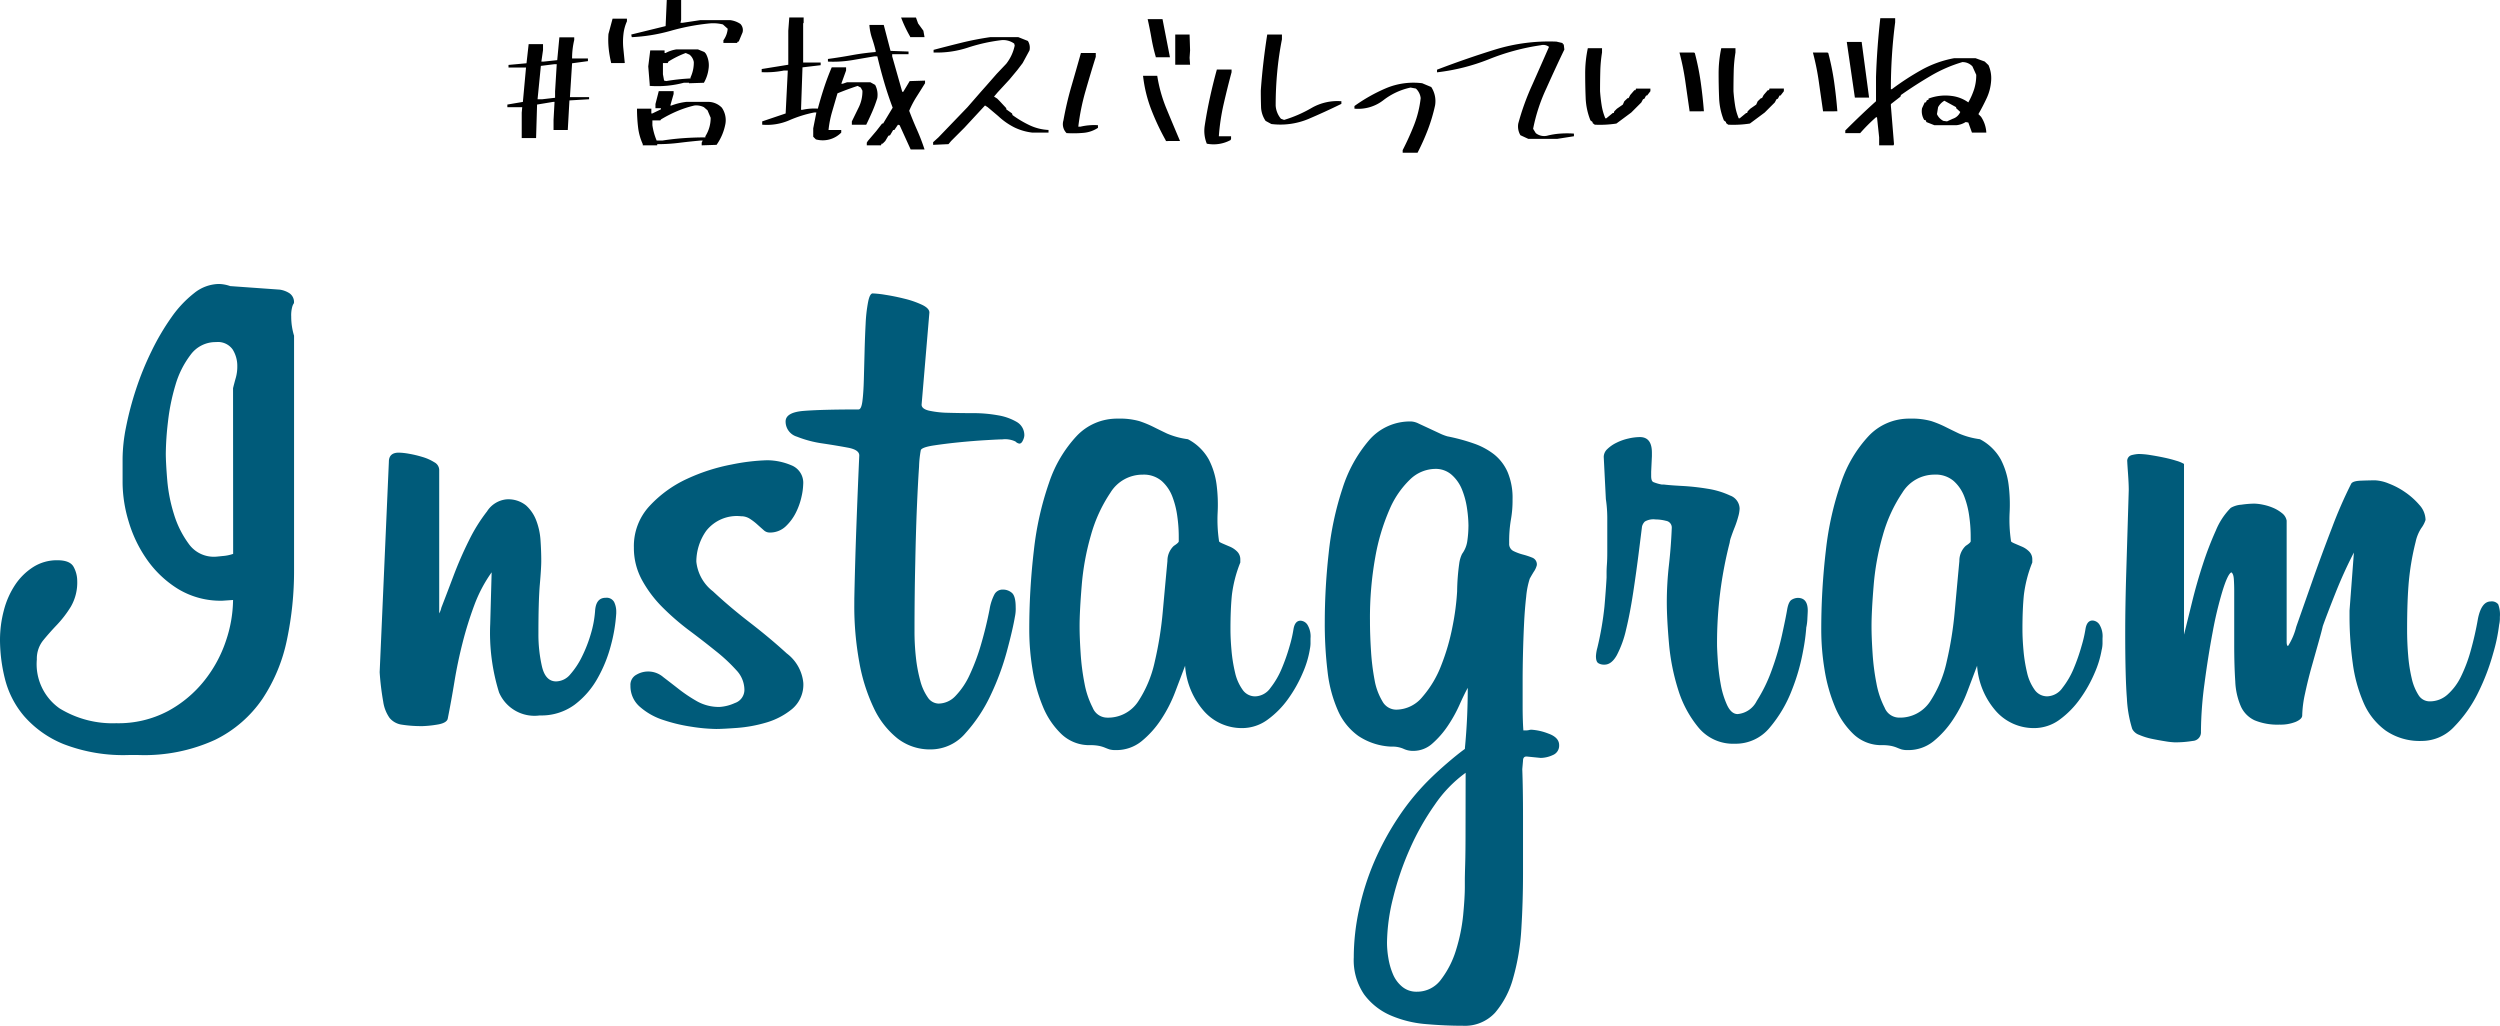 <svg xmlns="http://www.w3.org/2000/svg" width="339.994" height="139.509" viewBox="0 0 339.994 139.509">
  <g id="グループ_16990" data-name="グループ 16990" transform="translate(-530.001 -1594.381)">
    <path id="パス_41007" data-name="パス 41007" d="M-98.828.157V-3.3l.067-.741h-2.021V-4.4l2.111-.359.427-4.672h-2.381V-9.79l2.448-.225.292-2.605h1.954v.809l-.225,1.572h.292l1.864-.2.292-3.1h2.021v.359a10.711,10.711,0,0,0-.292,2.516h2.156v.359l-2.156.292-.292,4.6h2.605v.292l-2.673.157-.225,4.021H-94.5v-1.37l.135-2.448h-.2L-96.74-4.4-96.875.16Zm4.537-5.48V-6.2l.225-3.684h-.359l-1.8.225-.449,4.537h.651Zm11.927,6.469V.988a7.669,7.669,0,0,1-.64-2.3,21.329,21.329,0,0,1-.146-2.527h1.95v.651h.135L-79.9-3.75v-.157h-.741V-4.47l.449-1.752h2.021v.382l-.449,1.572h.157a8.326,8.326,0,0,1,2.021-.494h3.1a2.617,2.617,0,0,1,1.729.786,2.989,2.989,0,0,1,.494,2.156,7.206,7.206,0,0,1-1.213,2.9l-2.021.067V.786l.135-.292H-74.5q-1.5.135-2.942.314a23.89,23.89,0,0,1-2.965.18v.157ZM-73.852.067V-.09a4.64,4.64,0,0,0,.719-2.516l-.427-1.011-.494-.427a2.363,2.363,0,0,0-1.3-.225A14.592,14.592,0,0,0-77.7-3.5a17.3,17.3,0,0,0-2.19,1.123l-.09.135h-1.078v.651a8.5,8.5,0,0,0,.58,2.085h.786Q-78.254.27-76.805.168T-73.852.067ZM-81.421-6.94v-.2l-.2-2.448.27-2.179H-79.4v.359h.135A4.544,4.544,0,0,1-77.8-11.9h2.942l.876.359.2.225a3.267,3.267,0,0,1,.359,2.089,5,5,0,0,1-.629,1.864l-2.021.067v-.067h-.719a14.114,14.114,0,0,1-2.246.4,13.985,13.985,0,0,1-2.383.023Zm5.548-1.011v-.135a4.8,4.8,0,0,0,.449-2.089,1.642,1.642,0,0,0-.584-1.011l-.517-.225a12.791,12.791,0,0,0-2.358,1.168l-.09.2h-.651v1.527l.157.854.292.067A28.2,28.2,0,0,1-75.873-7.951Zm-10.8-2.089v-.067A14.955,14.955,0,0,1-87-12.017a11.568,11.568,0,0,1-.034-1.977l.562-2.089h1.954v.359A5.776,5.776,0,0,0-84.99-14a9.231,9.231,0,0,0-.022,1.932l.2,2.021ZM-71.4-12.78v-.359a3.063,3.063,0,0,0,.584-1.572l-.651-.584a5.409,5.409,0,0,0-1.864-.135,30.045,30.045,0,0,0-5.233,1,23.475,23.475,0,0,1-5.3.865l-.067-.359,4.672-1.146.157-3.549h1.954v2.673l-.09.427h.292l2.381-.359h4.11a3.2,3.2,0,0,1,1.37.517,1.207,1.207,0,0,1,.292,1.146l-.517,1.235-.2.067v.135ZM-45.933,1.707l-1.5-3.3-.225-.067-.494.719h-.157l-.427.719-.225.067-.427.719-.359.359h-.135l-.09.225H-51.9V.786l.135-.225L-50.6-.809l.786-1.011h.135l1.3-2.156q-.651-1.729-1.157-3.459t-.932-3.526h-.359q-1.6.27-3.1.528a15.7,15.7,0,0,1-3.257.191V-10.6q1.662-.225,3.257-.517t3.234-.427V-11.7q-.2-.854-.494-1.718a7.24,7.24,0,0,1-.359-1.808h1.954l.921,3.526,2.448.09v.359h-2.224v.292l1.37,4.829h.135l.876-1.46,2.089-.067V-7.3q-.584.943-1.157,1.842a12.821,12.821,0,0,0-1,1.909q.494,1.3,1.067,2.594a28.34,28.34,0,0,1,1.022,2.662ZM-58.825.337l-.359-.359V-1.168l.427-2.156h-.292a16.439,16.439,0,0,0-3.425,1.078,7.654,7.654,0,0,1-3.65.584v-.449l3.189-1.078.292-5.84h-.517a12.533,12.533,0,0,1-3.032.225v-.427l3.616-.584v-4.627l.135-1.8h1.954v.719l-.067.09v5.323h2.381v.359l-2.471.292-.2,5.772h.2a7.443,7.443,0,0,1,2.089-.157q.382-1.438.842-2.841t1.044-2.774h1.954v.427l-.651,1.8h.2l.584-.2h3.167l.651.359a2.877,2.877,0,0,1,.292,1.8,17.5,17.5,0,0,1-.685,1.842q-.393.9-.82,1.774h-1.954v-.449l.966-1.977a4.953,4.953,0,0,0,.472-2.2l-.225-.427-.427-.225q-1.37.449-2.74,1.011-.359,1.235-.719,2.459a14.1,14.1,0,0,0-.5,2.522h1.729v.359a3.537,3.537,0,0,1-3.454.921ZM-46-13.566v-.067a17.323,17.323,0,0,1-1.235-2.605h2.021l.292.809.719.988.157.876Zm3.122,14.645V.719l.719-.651,3.953-4.11,1.819-2.089.719-.809,1.438-1.64,1.3-1.37a6.032,6.032,0,0,0,1.146-2.471l-.067-.27a2.563,2.563,0,0,0-1.887-.449A23.617,23.617,0,0,0-38.2-12.129a13.385,13.385,0,0,1-4.616.651v-.359q1.864-.494,3.773-.966t3.931-.764h3.818l1.3.517a1.707,1.707,0,0,1,.225,1.28l-.935,1.73-.719.943L-32.5-7.8l-1.6,1.733-.494.584.427.27.292.292.943,1.011v.157l.786.562.067.225a14.48,14.48,0,0,0,2.3,1.37,6.733,6.733,0,0,0,2.594.651v.359H-29.4a7.572,7.572,0,0,1-2.415-.7,9.316,9.316,0,0,1-2.212-1.55l-1.437-1.213-.359-.225-2.808,3.032-1.8,1.8-.359.427ZM-11.23.562V.494a32.715,32.715,0,0,1-2-4.256,18.446,18.446,0,0,1-1.1-4.548h1.93A19.7,19.7,0,0,0-11.129-3.8Q-10.219-1.6-9.3.557ZM-24.73-.516a1.722,1.722,0,0,1-.427-1.729,44.618,44.618,0,0,1,1.078-4.616q.651-2.235,1.3-4.548h2.021v.517q-.719,2.291-1.4,4.672a30.5,30.5,0,0,0-.977,4.829h.292a8.079,8.079,0,0,1,2.381-.2v.359A4.21,4.21,0,0,1-22.45-.55a15.375,15.375,0,0,1-2.279.033Zm14.779-9.3v-4.11H-8l.067,2.156L-8-10.759l.067.943Zm-2.65-1.011v-.067a23.381,23.381,0,0,1-.584-2.527q-.225-1.292-.517-2.594h2.021l1.011,5.188ZM-5.66.921A4.646,4.646,0,0,1-5.952-1.46q.292-1.932.719-3.886t.943-3.818h2V-8.8q-.562,2.089-1.067,4.29A28.835,28.835,0,0,0-4.021-.09h1.662V.27l-.067.157A4.825,4.825,0,0,1-5.66.921ZM3.122-1.752l-.786-.427a3.561,3.561,0,0,1-.618-1.943q-.034-1.089-.034-2.167.135-1.932.359-3.852t.517-3.785h2v.651A44,44,0,0,0,3.92-8.85q-.213,2.269-.213,4.582a3.071,3.071,0,0,0,.719,1.8l.427.157A17.3,17.3,0,0,0,8.6-3.942a7.028,7.028,0,0,1,4.043-.91v.359Q10.4-3.392,8.131-2.426a9.908,9.908,0,0,1-5.009.674ZM20.979,2.156V1.8q.854-1.662,1.539-3.392a14.431,14.431,0,0,0,.91-3.684,2.093,2.093,0,0,0-.651-1.3l-.719-.135a9.137,9.137,0,0,0-3.717,1.729A5.574,5.574,0,0,1,14.42-3.841V-4.2A22.459,22.459,0,0,1,18.7-6.615,9.631,9.631,0,0,1,23.63-7.3l1.235.517a3.5,3.5,0,0,1,.517,2.516,23.286,23.286,0,0,1-.988,3.313A31.092,31.092,0,0,1,23,2.156ZM38.071.27l-1.078-.5A2.335,2.335,0,0,1,36.7-1.819,34.067,34.067,0,0,1,38.61-7.1q1.325-2.987,2.269-5.144a1.266,1.266,0,0,0-1.1-.225,30.539,30.539,0,0,0-7.019,1.887,27.612,27.612,0,0,1-7.109,1.8v-.359q3.908-1.5,7.906-2.74A24.961,24.961,0,0,1,41.89-12.96l.854.2v.157h.135l.09.719Q41.89-9.658,40.52-6.6a23.6,23.6,0,0,0-1.8,5.5l.359.584a1.828,1.828,0,0,0,1.527.359,9.788,9.788,0,0,1,1.8-.292,12.911,12.911,0,0,1,1.864,0V-.09L41.979.27ZM47.1-1.662l-.292-.225v-.135l-.292-.225a9.08,9.08,0,0,1-.651-3.066Q45.8-6.94,45.8-8.58a16.435,16.435,0,0,1,.359-3.481h1.932v.584a18.8,18.8,0,0,0-.236,2.561q-.034,1.325-.034,2.7.067.943.213,1.887a7.611,7.611,0,0,0,.505,1.8h.135l.876-.719h.135l.067-.225.359-.359.809-.562.2-.449.449-.427H51.7l.225-.427.562-.651h.157l.067-.225H54.67v.359l-.449.584h-.135l-.225.427-.2.09-.225.427-1.37,1.37-2.021,1.5a14.743,14.743,0,0,1-2.945.154ZM59.993-3.481v-.067q-.292-2.021-.573-4a34.168,34.168,0,0,0-.8-3.931h1.954l.135.067a34.031,34.031,0,0,1,.8,3.942q.281,1.988.438,3.987Zm5.256,1.819-.292-.225v-.135l-.292-.225a9.08,9.08,0,0,1-.651-3.066q-.067-1.628-.067-3.268a16.435,16.435,0,0,1,.359-3.481h1.932v.584A18.8,18.8,0,0,0,66-8.917q-.034,1.325-.034,2.7.067.943.213,1.887a7.611,7.611,0,0,0,.5,1.8h.135l.876-.719h.135l.067-.225.359-.359.809-.562.2-.449.449-.427h.135l.225-.427.562-.651H70.8l.067-.225h1.954v.359l-.449.584h-.135l-.225.427-.2.09-.225.427-1.37,1.37L68.2-1.817a14.743,14.743,0,0,1-2.947.155ZM78.142-3.481v-.067q-.292-2.021-.573-4a34.168,34.168,0,0,0-.8-3.931h1.954l.135.067a34.034,34.034,0,0,1,.8,3.942q.281,1.988.438,3.987Zm7.637,4.627V.067l-.292-2.74h-.135A23.745,23.745,0,0,0,83.2-.517H81.174V-.876Q83.4-3.1,85.352-4.852v-3.3q.067-2.021.213-4.009t.371-3.987h2.021v.562q-.292,2.246-.438,4.515t-.146,4.582h.135A35.9,35.9,0,0,1,91.517-9.1a14.611,14.611,0,0,1,4.436-1.6H98.9l1.235.449.517.494a4.371,4.371,0,0,1,.359,2.089,6.634,6.634,0,0,1-.6,2.381Q99.906-4.2,99.277-3.1l.359.359a4.3,4.3,0,0,1,.719,2.156H98.4l-.494-1.37-.359-.067a2.9,2.9,0,0,1-1.235.427H93.28L92.2-2.021l-.067-.225-.225-.067a2.241,2.241,0,0,1-.292-1.595l.359-.786h.157l.135-.292.225-.067V-5.21a6.508,6.508,0,0,1,3.167-.359,4.881,4.881,0,0,1,2.246.876,9.734,9.734,0,0,0,.786-1.774,6.366,6.366,0,0,0,.292-1.977L98.466-9.59a1.828,1.828,0,0,0-1.37-.584A19.168,19.168,0,0,0,92.786-8.3Q90.7-7.075,88.743-5.7l-.067.225-1.3,1.011v.27L87.8.988l-.067.157ZM95.8-2.471a1.632,1.632,0,0,0,1.011-.921l-.562-.517v-.135l-1.6-.875a2.271,2.271,0,0,0-.854.876L93.64-3.1a1.875,1.875,0,0,0,.876.921l.494.067ZM82.477-5.346l-1.1-7.569H83.4l1.011,7.569Z" transform="translate(699.782 1613)"/>
    <path id="パス_742" data-name="パス 742" d="M162.83-23.646a1.583,1.583,0,0,0-.229.482,4.32,4.32,0,0,0-.144,1.349,8.793,8.793,0,0,0,.385,2.6V12.669a45.26,45.26,0,0,1-.963,9.441,22.779,22.779,0,0,1-3.324,8.044,16.63,16.63,0,0,1-6.459,5.592,23.114,23.114,0,0,1-10.453,2.064H140.39a22.5,22.5,0,0,1-8.911-1.493,14.194,14.194,0,0,1-5.354-3.8,12.487,12.487,0,0,1-2.6-5.058,22.022,22.022,0,0,1-.674-5.25,15.732,15.732,0,0,1,.53-4.094,11.4,11.4,0,0,1,1.541-3.468,8.349,8.349,0,0,1,2.457-2.408,5.991,5.991,0,0,1,3.276-.918q1.734,0,2.216.918a3.989,3.989,0,0,1,.482,1.879,6.56,6.56,0,0,1-.867,3.516,14.989,14.989,0,0,1-1.879,2.457q-1.012,1.06-1.879,2.119a3.973,3.973,0,0,0-.867,2.6,7.354,7.354,0,0,0,3.083,6.652,13.763,13.763,0,0,0,7.707,2.023,14.4,14.4,0,0,0,7.024-1.642,16.055,16.055,0,0,0,4.961-4.143,17.587,17.587,0,0,0,2.948-5.436,17.812,17.812,0,0,0,.963-5.539l-1.445.1a11.157,11.157,0,0,1-6.021-1.59,14.408,14.408,0,0,1-4.239-4,17.693,17.693,0,0,1-2.5-5.2,18.568,18.568,0,0,1-.819-5.2V-2.541A22.676,22.676,0,0,1,140-6.828a43.114,43.114,0,0,1,1.349-5.106,40.178,40.178,0,0,1,2.119-5.2,32.446,32.446,0,0,1,2.7-4.588A15.183,15.183,0,0,1,149.247-25a5.5,5.5,0,0,1,3.372-1.252,4.95,4.95,0,0,1,1.541.289l6.744.482a3.376,3.376,0,0,1,1.3.482A1.454,1.454,0,0,1,162.83-23.646Zm-8.285,11.561q.193-.771.385-1.445a5.618,5.618,0,0,0,.193-1.541,4.213,4.213,0,0,0-.626-2.264,2.447,2.447,0,0,0-2.264-1.012,4.2,4.2,0,0,0-3.468,1.734A12.539,12.539,0,0,0,146.7-12.47a28.252,28.252,0,0,0-1.011,5.01,39.989,39.989,0,0,0-.289,4.239q0,1.252.193,3.613a21.483,21.483,0,0,0,.918,4.672,13.281,13.281,0,0,0,2.023,4.046,4.165,4.165,0,0,0,3.516,1.734q.193,0,1.108-.1a5.5,5.5,0,0,0,1.4-.289Zm35.168,25.048a19.189,19.189,0,0,0-2.365,4.487,49.8,49.8,0,0,0-1.59,5.106q-.674,2.649-1.108,5.3t-.917,5.058q-.193.578-1.493.771a14.555,14.555,0,0,1-1.879.193,17.126,17.126,0,0,1-2.842-.193,2.642,2.642,0,0,1-1.686-.918,5.133,5.133,0,0,1-.867-2.216,36.872,36.872,0,0,1-.482-4l1.252-28.612q0-1.252,1.349-1.252a8.785,8.785,0,0,1,1.349.145,14.938,14.938,0,0,1,1.835.434,6.448,6.448,0,0,1,1.638.723A1.223,1.223,0,0,1,182.582-1V18.55a2.657,2.657,0,0,0,.289-.771q.674-1.734,1.638-4.287a51.644,51.644,0,0,1,2.119-4.865,22.589,22.589,0,0,1,2.457-3.95,3.544,3.544,0,0,1,2.649-1.638,3.849,3.849,0,0,1,2.649.819,5.257,5.257,0,0,1,1.4,2.064,9.175,9.175,0,0,1,.578,2.7q.1,1.445.1,2.794,0,.963-.193,3.179t-.193,6.652a19.585,19.585,0,0,0,.482,4.528q.482,2.023,1.927,2.023a2.558,2.558,0,0,0,1.927-.963A10.8,10.8,0,0,0,202,24.427a18.629,18.629,0,0,0,1.2-3.083,14.347,14.347,0,0,0,.578-3.083q.1-1.835,1.445-1.835A1.165,1.165,0,0,1,206.37,17a2.983,2.983,0,0,1,.289,1.349v.193a21.75,21.75,0,0,1-.723,4.335,18.593,18.593,0,0,1-1.835,4.528,11.514,11.514,0,0,1-3.12,3.576,7.643,7.643,0,0,1-4.721,1.445,5.246,5.246,0,0,1-5.541-3.13,27.3,27.3,0,0,1-1.2-9.3ZM232.1,28a4.33,4.33,0,0,1-1.541,3.565A9.941,9.941,0,0,1,227.04,33.4a18.955,18.955,0,0,1-3.95.723q-1.975.144-2.842.145a23.627,23.627,0,0,1-3.324-.3,22.435,22.435,0,0,1-3.854-.918,9,9,0,0,1-3.179-1.782,3.707,3.707,0,0,1-1.3-2.89,1.548,1.548,0,0,1,.819-1.493,3.142,3.142,0,0,1,3.654.337q1.011.771,2.119,1.638a20.413,20.413,0,0,0,2.457,1.64,6.1,6.1,0,0,0,3.083.771,5.9,5.9,0,0,0,2.064-.53,1.892,1.892,0,0,0,1.3-1.879,3.9,3.9,0,0,0-1.108-2.6,22.483,22.483,0,0,0-2.794-2.6q-1.685-1.36-3.612-2.8a33.669,33.669,0,0,1-3.613-3.131,16.3,16.3,0,0,1-2.794-3.709,9.075,9.075,0,0,1-1.108-4.432,8,8,0,0,1,2.169-5.69A16.174,16.174,0,0,1,216.333.23a25.78,25.78,0,0,1,6.021-1.93,27.934,27.934,0,0,1,4.817-.578,8.545,8.545,0,0,1,3.276.674A2.555,2.555,0,0,1,232.084,1a8.655,8.655,0,0,1-.229,1.686,9.205,9.205,0,0,1-.771,2.168,6.666,6.666,0,0,1-1.4,1.879,3.1,3.1,0,0,1-2.216.819,1.177,1.177,0,0,1-.771-.337q-.385-.337-.867-.771a7.656,7.656,0,0,0-1.012-.771,2.2,2.2,0,0,0-1.2-.337A5.3,5.3,0,0,0,218.9,7.315a7.3,7.3,0,0,0-1.349,4.191,5.85,5.85,0,0,0,2.264,4.046q2.264,2.119,5.01,4.239t5.01,4.191A5.7,5.7,0,0,1,232.1,28Zm6.936-11.469q.1-4.913.289-10.019t.385-9.441q0-.771-1.541-1.06T234.7-4.567a15.19,15.19,0,0,1-3.468-.918,2.142,2.142,0,0,1-1.541-2.064q0-1.252,2.5-1.445t7.418-.193q.385,0,.53-1.147t.193-2.938q.048-1.782.1-3.805t.145-3.805a20.15,20.15,0,0,1,.337-2.938q.229-1.147.626-1.147a13.593,13.593,0,0,1,1.734.193q1.252.193,2.6.53a12.616,12.616,0,0,1,2.36.819q1.011.482,1.012,1.06l-1.06,12.524q0,.578,1.012.819a13.3,13.3,0,0,0,2.6.289q1.59.048,3.372.048a18.839,18.839,0,0,1,3.372.289,7.473,7.473,0,0,1,2.6.918A2.064,2.064,0,0,1,262.155-5.6a1.819,1.819,0,0,1-.193.626q-.193.434-.482.434a.966.966,0,0,1-.53-.289,3.3,3.3,0,0,0-1.782-.289q-.385,0-2.119.1t-3.67.289q-1.927.193-3.516.434t-1.782.626a14.3,14.3,0,0,0-.241,2.264q-.145,2.064-.289,5.443t-.229,7.755q-.1,4.383-.1,9.2a32.277,32.277,0,0,0,.193,3.565A20.2,20.2,0,0,0,248,27.684a7.062,7.062,0,0,0,1.011,2.264,1.814,1.814,0,0,0,1.493.867,3.211,3.211,0,0,0,2.312-1.06,10.277,10.277,0,0,0,1.927-2.89,28.018,28.018,0,0,0,1.541-4.143q.674-2.312,1.147-4.721a6.714,6.714,0,0,1,.674-2.064,1.268,1.268,0,0,1,1.147-.626,1.849,1.849,0,0,1,1.2.434q.53.434.53,1.975a4.99,4.99,0,0,1-.1,1.252q-.289,1.734-1.108,4.769a35.324,35.324,0,0,1-2.216,5.964,20.874,20.874,0,0,1-3.4,5.127,6.212,6.212,0,0,1-4.721,2.216,7.177,7.177,0,0,1-4.528-1.493,11.57,11.57,0,0,1-3.227-4.143,24.338,24.338,0,0,1-1.975-6.262,42.269,42.269,0,0,1-.674-7.755Zm61.946,6.936a13.275,13.275,0,0,1-.963,3.179,18.176,18.176,0,0,1-1.975,3.516,12.364,12.364,0,0,1-2.8,2.838,5.842,5.842,0,0,1-3.516,1.147,6.861,6.861,0,0,1-5.058-2.216,10.43,10.43,0,0,1-2.649-6.262q-.578,1.541-1.349,3.565a18.834,18.834,0,0,1-1.927,3.757,13,13,0,0,1-2.649,2.947,5.431,5.431,0,0,1-3.516,1.2,2.923,2.923,0,0,1-.867-.1q-.289-.1-.626-.241a4.358,4.358,0,0,0-.771-.229,5.843,5.843,0,0,0-1.2-.1,5.484,5.484,0,0,1-3.9-1.493,10.863,10.863,0,0,1-2.553-3.8,22.046,22.046,0,0,1-1.4-5.058,33.146,33.146,0,0,1-.434-5.154,92,92,0,0,1,.626-10.983,41.832,41.832,0,0,1,2.064-9.2,17.388,17.388,0,0,1,3.757-6.358,7.535,7.535,0,0,1,5.588-2.36A9.8,9.8,0,0,1,277.8-7.6a14.323,14.323,0,0,1,1.879.771q.867.434,1.879.918a10.713,10.713,0,0,0,2.842.771,6.909,6.909,0,0,1,2.842,2.753,10.357,10.357,0,0,1,1.06,3.42,21.211,21.211,0,0,1,.145,3.805,19.766,19.766,0,0,0,.193,3.9q0,.1.433.289t1.012.434a3.1,3.1,0,0,1,1.012.674,1.5,1.5,0,0,1,.434,1.108v.385a17.434,17.434,0,0,0-1.147,4.432q-.193,1.927-.193,4.624,0,1.349.145,2.938a20.732,20.732,0,0,0,.482,2.982,6.385,6.385,0,0,0,1.012,2.312,2.064,2.064,0,0,0,1.734.917,2.624,2.624,0,0,0,2.064-1.147,11.243,11.243,0,0,0,1.541-2.649A26.164,26.164,0,0,0,298.234,23a17.453,17.453,0,0,0,.53-2.312q.193-1.147.963-1.147a1.207,1.207,0,0,1,.918.53,3.043,3.043,0,0,1,.433,1.879v.723a4.293,4.293,0,0,1-.1.784ZM283.157,7.87a19.308,19.308,0,0,0-.193-2.5,11.858,11.858,0,0,0-.674-2.7A5.426,5.426,0,0,0,280.845.548a3.743,3.743,0,0,0-2.6-.867,5.113,5.113,0,0,0-4.383,2.457,19.952,19.952,0,0,0-2.649,5.78,34.717,34.717,0,0,0-1.252,6.84q-.289,3.516-.289,5.539,0,1.541.145,3.709a31.616,31.616,0,0,0,.53,4.094,11.862,11.862,0,0,0,1.108,3.275,2.138,2.138,0,0,0,1.879,1.349,4.89,4.89,0,0,0,4.287-2.168,15.98,15.98,0,0,0,2.264-5.395,48.972,48.972,0,0,0,1.108-6.936q.337-3.709.626-6.792a2.778,2.778,0,0,1,.867-2.064q.674-.434.674-.626Zm51.734,28.6a1.376,1.376,0,0,1-.867,1.349,4.041,4.041,0,0,1-1.638.385l-1.927-.193q-.482,0-.482.578l-.1,1.147q.1,2.6.1,6.551v7.62q0,3.854-.229,7.569a30.532,30.532,0,0,1-1.108,6.652,12.159,12.159,0,0,1-2.457,4.721A5.571,5.571,0,0,1,321.8,74.63q-2.408,0-5.058-.229a15.162,15.162,0,0,1-4.817-1.2,8.839,8.839,0,0,1-3.564-2.842,8.291,8.291,0,0,1-1.4-5.046,30.567,30.567,0,0,1,.723-6.5,35.146,35.146,0,0,1,2.06-6.491,38.265,38.265,0,0,1,3.227-5.964,32.352,32.352,0,0,1,4.094-5.046q1.147-1.147,2.553-2.36t2.457-1.975v-.115q.193-2.023.289-4.046t.1-4.143q-.482.867-1.147,2.36a18.907,18.907,0,0,1-1.59,2.842,12.266,12.266,0,0,1-2.064,2.36,3.849,3.849,0,0,1-2.6,1.012,2.983,2.983,0,0,1-1.349-.289,3.74,3.74,0,0,0-1.638-.289,8.716,8.716,0,0,1-4.48-1.445,8.377,8.377,0,0,1-2.794-3.468,18.132,18.132,0,0,1-1.4-5.25,54.285,54.285,0,0,1-.385-6.792,85.474,85.474,0,0,1,.53-9.345,41.869,41.869,0,0,1,1.879-8.815A18.81,18.81,0,0,1,309.04-5a7.34,7.34,0,0,1,5.734-2.553,2.585,2.585,0,0,1,1.012.289l1.349.626,1.445.674a6.8,6.8,0,0,0,1.108.434,26.084,26.084,0,0,1,3.565.963,9.618,9.618,0,0,1,2.794,1.493,6.327,6.327,0,0,1,1.834,2.4,9.01,9.01,0,0,1,.674,3.709,14.848,14.848,0,0,1-.229,2.794,17.318,17.318,0,0,0-.229,3.179,1.076,1.076,0,0,0,.578,1.06,6.852,6.852,0,0,0,1.3.482,10.266,10.266,0,0,1,1.3.434A.979.979,0,0,1,331.854,12a2.8,2.8,0,0,1-.434.918q-.433.723-.53.918a11.255,11.255,0,0,0-.482,2.457q-.193,1.686-.289,3.67t-.145,4.046q-.048,2.064-.048,3.709v3.324q0,2.064.1,3.42h.385a1.583,1.583,0,0,0,.385-.048,1.316,1.316,0,0,1,.289-.048,7.57,7.57,0,0,1,2.314.518q1.492.525,1.492,1.585ZM322.559,6.7a17.221,17.221,0,0,0-.193-2.408,11.06,11.06,0,0,0-.674-2.553,5.319,5.319,0,0,0-1.4-2.023,3.271,3.271,0,0,0-2.264-.819,5.005,5.005,0,0,0-3.42,1.445,12.37,12.37,0,0,0-2.794,4.094,28.581,28.581,0,0,0-1.927,6.455,46.49,46.49,0,0,0-.723,8.622q0,2.023.144,4.191a31.585,31.585,0,0,0,.482,3.9,8.486,8.486,0,0,0,1.06,2.89,2.154,2.154,0,0,0,1.879,1.147,4.654,4.654,0,0,0,3.565-1.734,14.322,14.322,0,0,0,2.555-4.276,29.554,29.554,0,0,0,1.541-5.3,34.252,34.252,0,0,0,.626-4.769,29.847,29.847,0,0,1,.289-3.805,4.214,4.214,0,0,1,.385-1.3,3.862,3.862,0,0,0,.723-1.835,14.368,14.368,0,0,0,.142-1.922Zm-.385,33.526a17.484,17.484,0,0,0-4.191,4.335,34.844,34.844,0,0,0-3.42,6.069,39.6,39.6,0,0,0-2.264,6.652,25.982,25.982,0,0,0-.819,6.069,12.955,12.955,0,0,0,.193,2.119,9.412,9.412,0,0,0,.626,2.168,4.384,4.384,0,0,0,1.252,1.686,3.007,3.007,0,0,0,1.975.674,4.021,4.021,0,0,0,3.324-1.686,12.661,12.661,0,0,0,2.023-4,23.688,23.688,0,0,0,.963-4.721q.229-2.408.229-3.854v-.872q0-.578.048-2.216t.048-4.588ZM368.508,20.38a27,27,0,0,1-.433,3.227A27.7,27.7,0,0,1,366.533,29a17.689,17.689,0,0,1-2.982,5.058,5.98,5.98,0,0,1-4.769,2.216,6.1,6.1,0,0,1-4.913-2.168,14.983,14.983,0,0,1-2.794-5.191,29.36,29.36,0,0,1-1.253-6.358q-.289-3.324-.289-5.539a44.9,44.9,0,0,1,.289-5.046q.289-2.553.385-5.046a.918.918,0,0,0-.771-.963,5.964,5.964,0,0,0-1.445-.193,2.294,2.294,0,0,0-1.445.289,1.43,1.43,0,0,0-.385.674l-.385,3.083q-.385,3.083-.819,5.925t-.963,5.01a14.2,14.2,0,0,1-1.252,3.468q-.723,1.3-1.686,1.3h-.1a1.434,1.434,0,0,1-.723-.193q-.337-.193-.337-.963a5.286,5.286,0,0,1,.193-1.147,42.6,42.6,0,0,0,.963-5.588q.193-2.216.289-3.95V13q0-.482.048-1.147t.048-1.638V5.5a17.779,17.779,0,0,0-.193-2.5l-.289-5.732a1.472,1.472,0,0,1,.482-1.06,4.772,4.772,0,0,1,1.252-.867,7.082,7.082,0,0,1,1.638-.578,7.2,7.2,0,0,1,1.541-.193q1.638,0,1.638,2.119v.482l-.1,2.119v.578q0,.674.289.819a5.943,5.943,0,0,0,1.147.337h.289q.771.1,2.5.193A31.81,31.81,0,0,1,355.1,1.6a11.24,11.24,0,0,1,3.035.917,1.947,1.947,0,0,1,1.3,1.782,4.678,4.678,0,0,1-.193,1.108,12.712,12.712,0,0,1-.482,1.445q-.289.723-.482,1.3a3.156,3.156,0,0,0-.193.771,54.736,54.736,0,0,0-1.72,13.877q0,.578.1,2.119a28.548,28.548,0,0,0,.385,3.179,11.771,11.771,0,0,0,.867,2.89q.578,1.252,1.445,1.252a3.211,3.211,0,0,0,2.6-1.782,20.728,20.728,0,0,0,2.023-4.143,36.646,36.646,0,0,0,1.4-4.769q.53-2.408.723-3.565.193-1.06.626-1.3a1.7,1.7,0,0,1,.819-.241q1.349,0,1.349,1.734,0,.193-.048,1.012a7.171,7.171,0,0,1-.135,1.2Zm40.173,3.083a13.273,13.273,0,0,1-.963,3.179,18.176,18.176,0,0,1-1.975,3.516A12.369,12.369,0,0,1,402.954,33a5.842,5.842,0,0,1-3.516,1.147,6.861,6.861,0,0,1-5.058-2.216,10.43,10.43,0,0,1-2.649-6.262q-.578,1.541-1.349,3.565a18.828,18.828,0,0,1-1.927,3.757,13,13,0,0,1-2.649,2.947,5.432,5.432,0,0,1-3.516,1.2,2.922,2.922,0,0,1-.867-.1q-.289-.1-.626-.241a4.358,4.358,0,0,0-.771-.229,5.842,5.842,0,0,0-1.2-.1,5.484,5.484,0,0,1-3.9-1.493,10.863,10.863,0,0,1-2.553-3.8,22.045,22.045,0,0,1-1.4-5.058,33.135,33.135,0,0,1-.434-5.154,91.99,91.99,0,0,1,.626-10.983,41.837,41.837,0,0,1,2.064-9.2,17.388,17.388,0,0,1,3.757-6.358,7.535,7.535,0,0,1,5.588-2.36,9.8,9.8,0,0,1,2.938.337,14.329,14.329,0,0,1,1.879.771q.867.434,1.879.918a10.712,10.712,0,0,0,2.842.771,6.909,6.909,0,0,1,2.842,2.753,10.358,10.358,0,0,1,1.06,3.42,21.211,21.211,0,0,1,.14,3.8,19.747,19.747,0,0,0,.193,3.9q0,.1.434.289t1.012.434a3.1,3.1,0,0,1,1.012.674,1.5,1.5,0,0,1,.434,1.108v.385a17.432,17.432,0,0,0-1.147,4.432q-.193,1.927-.193,4.624,0,1.349.144,2.938a20.728,20.728,0,0,0,.482,2.982,6.383,6.383,0,0,0,1.012,2.312,2.064,2.064,0,0,0,1.734.918,2.624,2.624,0,0,0,2.064-1.147,11.242,11.242,0,0,0,1.541-2.649A26.171,26.171,0,0,0,405.933,23a17.471,17.471,0,0,0,.541-2.337q.193-1.147.963-1.147a1.207,1.207,0,0,1,.918.53,3.044,3.044,0,0,1,.434,1.879v.723a4.291,4.291,0,0,1-.1.819Zm-17.823-15.6a19.308,19.308,0,0,0-.193-2.5,11.848,11.848,0,0,0-.674-2.7A5.424,5.424,0,0,0,388.547.544a3.744,3.744,0,0,0-2.6-.867,5.113,5.113,0,0,0-4.383,2.457,19.955,19.955,0,0,0-2.649,5.78,34.719,34.719,0,0,0-1.252,6.84q-.289,3.516-.289,5.539,0,1.541.145,3.709a31.6,31.6,0,0,0,.53,4.094,11.861,11.861,0,0,0,1.108,3.276,2.138,2.138,0,0,0,1.879,1.349,4.89,4.89,0,0,0,4.287-2.168,15.981,15.981,0,0,0,2.264-5.4,48.963,48.963,0,0,0,1.108-6.936q.337-3.709.626-6.792a2.778,2.778,0,0,1,.867-2.064q.674-.434.674-.626Zm52.119,2.408q-1.349,2.6-2.5,5.491t-1.734,4.528q-.1.482-.53,2.023l-.963,3.42q-.53,1.879-.917,3.709a15.141,15.141,0,0,0-.385,2.982q0,.482-.867.867a5.486,5.486,0,0,1-2.216.385,8.161,8.161,0,0,1-3.372-.578,3.819,3.819,0,0,1-1.879-1.879,9.449,9.449,0,0,1-.771-3.42q-.145-2.119-.144-5.106V15.472q0-.771-.048-1.541t-.337-.963q-.482.193-1.2,2.5a50.71,50.71,0,0,0-1.349,5.636q-.626,3.324-1.108,6.985a50.767,50.767,0,0,0-.482,6.551,1.17,1.17,0,0,1-1.108,1.252,14.391,14.391,0,0,1-2.457.193,9.635,9.635,0,0,1-1.3-.145q-.917-.145-1.835-.337a8.636,8.636,0,0,1-1.686-.53,1.681,1.681,0,0,1-.963-.819,16.52,16.52,0,0,1-.722-4.143q-.23-2.89-.229-8.959,0-3.565.144-8.285t.337-11.079q0-.867-.1-2.264t-.1-1.59a.812.812,0,0,1,.626-.918,4.587,4.587,0,0,1,.918-.145,10.382,10.382,0,0,1,1.59.145q.917.145,1.835.337t1.686.434a4.59,4.59,0,0,1,1.06.434V21.44q.482-1.927,1.108-4.48t1.445-5.058A44.9,44.9,0,0,1,424.2,7.278,9.457,9.457,0,0,1,426.226,4.2a3.334,3.334,0,0,1,1.445-.434,13.358,13.358,0,0,1,1.734-.145,6.351,6.351,0,0,1,1.2.145,7.04,7.04,0,0,1,1.4.434,5,5,0,0,1,1.2.723,1.645,1.645,0,0,1,.626,1.012V22.4q0,.578.193.578a8.82,8.82,0,0,0,1.108-2.6l2.168-6.166q1.252-3.565,2.7-7.322A59.776,59.776,0,0,1,442.6.929q.2-.385,1.3-.429t1.975-.048a5.6,5.6,0,0,1,1.835.434,10.3,10.3,0,0,1,2.264,1.2A10.026,10.026,0,0,1,451.9,3.82a3.088,3.088,0,0,1,.819,2.023,3.835,3.835,0,0,1-.578,1.108,5.543,5.543,0,0,0-.771,1.879,35.247,35.247,0,0,0-.917,5.3q-.241,2.6-.241,6.652,0,1.734.144,3.468a20.761,20.761,0,0,0,.482,3.131,7.07,7.07,0,0,0,.917,2.264,1.773,1.773,0,0,0,1.541.867,3.583,3.583,0,0,0,2.408-.918,7.8,7.8,0,0,0,1.835-2.457,20.317,20.317,0,0,0,1.349-3.613,43.353,43.353,0,0,0,.964-4.287q.482-2.312,1.734-2.312a1.11,1.11,0,0,1,1.012.385,3.9,3.9,0,0,1,.229,1.734,3.88,3.88,0,0,1-.1,1.06,23.567,23.567,0,0,1-.819,3.9,29.839,29.839,0,0,1-2.023,5.3,17.779,17.779,0,0,1-3.232,4.615,6.024,6.024,0,0,1-4.432,1.975,8.161,8.161,0,0,1-4.913-1.4,9.175,9.175,0,0,1-3-3.757,20.091,20.091,0,0,1-1.493-5.443,46.337,46.337,0,0,1-.434-6.455v-.674Z" transform="translate(407.15 1659.252)" fill="#005b7a"/>
  </g>
</svg>
